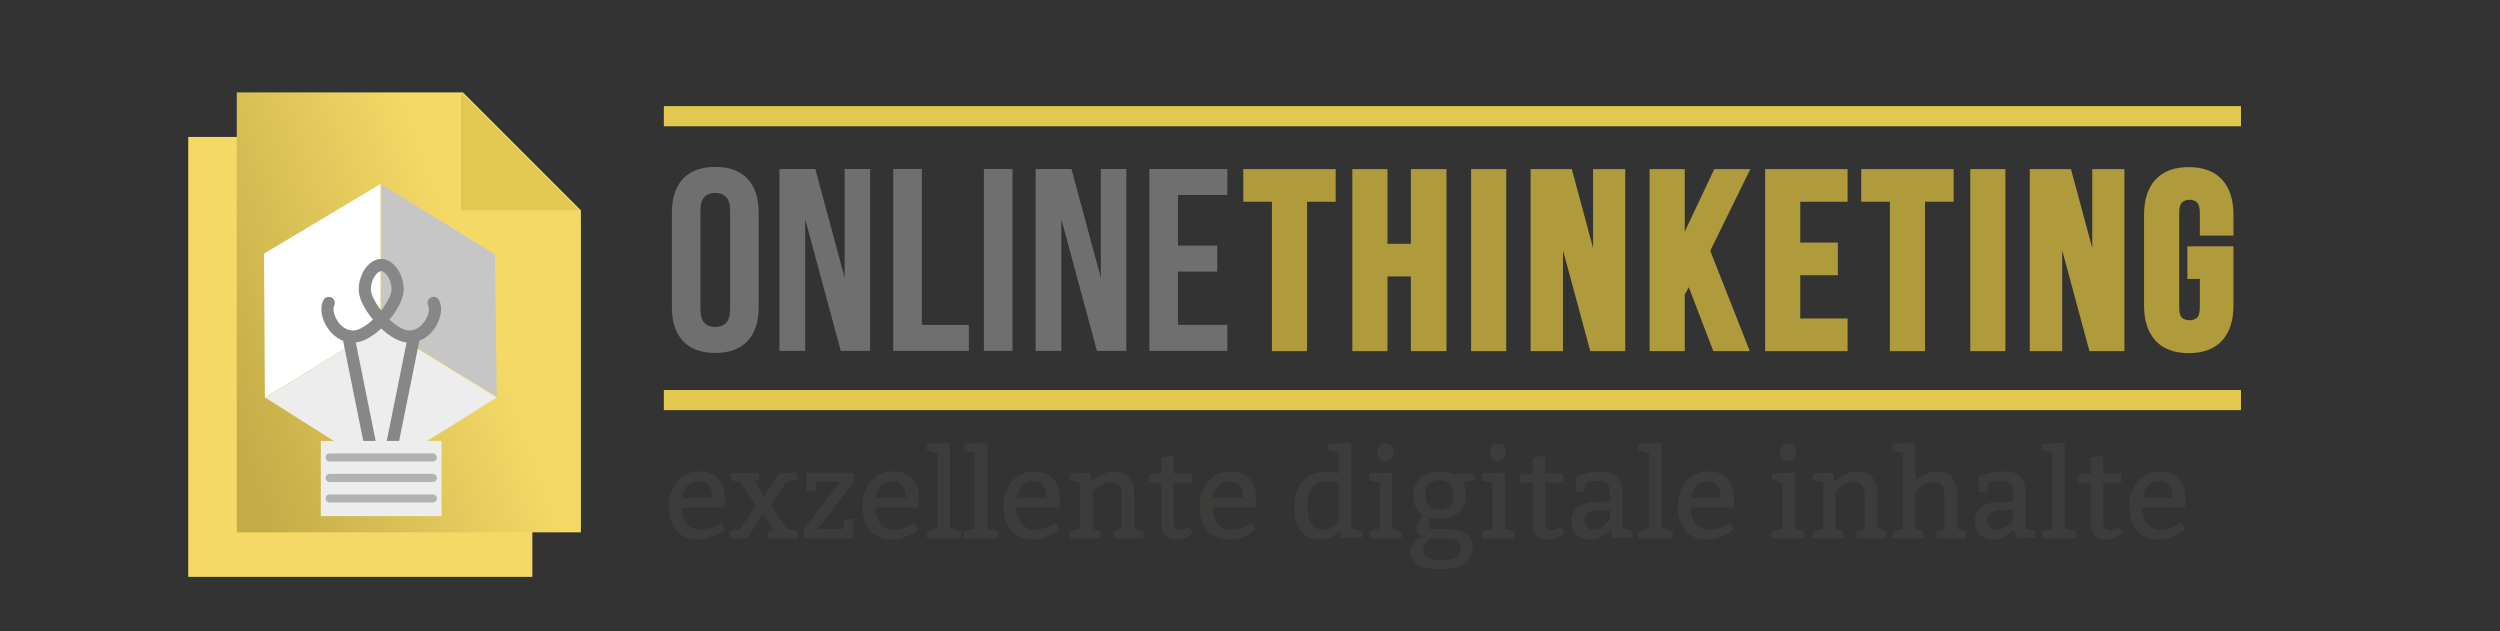 <?xml version="1.0" encoding="utf-8"?>
<!-- Generator: Adobe Illustrator 17.0.1, SVG Export Plug-In . SVG Version: 6.00 Build 0)  -->
<!DOCTYPE svg PUBLIC "-//W3C//DTD SVG 1.1//EN" "http://www.w3.org/Graphics/SVG/1.1/DTD/svg11.dtd">
<svg version="1.1" id="Ebene_1" xmlns="http://www.w3.org/2000/svg" xmlns:xlink="http://www.w3.org/1999/xlink" x="0px" y="0px"
	 width="309px" height="78px" viewBox="0 0 309 78" enable-background="new 0 0 309 78" xml:space="preserve">
<rect x="0" y="0" width="309" height="78" fill="#333333" stroke="none"/>
<g>
	<g>
		<g>
			<polygon fill="#F4D967" points="51.218,16.922 23.264,16.922 23.264,71.297 65.798,71.297 65.798,31.502 			"/>
			<polygon fill="#C4AC47" points="50.985,16.922 50.985,31.502 65.565,31.502 			"/>
		</g>
		<g>
			<linearGradient id="SVGID_1_" gradientUnits="userSpaceOnUse" x1="23.014" y1="48.625" x2="73.363" y2="30.3">
				<stop  offset="0.072" style="stop-color:#C4AC47"/>
				<stop  offset="0.712" style="stop-color:#F4D967"/>
			</linearGradient>
			<polygon fill="url(#SVGID_1_)" points="57.219,11.422 29.264,11.422 29.264,65.798 71.799,65.798 71.799,26.002 			"/>
			<polygon fill="#E2C750" points="56.986,11.422 56.986,26.002 71.566,26.002 			"/>
		</g>
		<g>
			<g>
				<polygon fill="#EDEDED" points="47.123,40.33 61.416,49.14 61.325,49.17 46.913,58.18 46.919,59.043 46.91,58.263 46.91,58.064 
					32.83,49.174 32.83,49.14 				"/>
				<polygon fill="#FFFFFF" points="32.634,31.348 32.742,49.171 47.035,40.361 47.035,22.741 32.634,31.348 				"/>
				<polygon fill="#C6C6C6" points="61.186,31.434 61.397,49.036 47.175,40.27 47.175,22.837 				"/>
				<g>
					<g>
						<polyline fill="none" stroke="#878787" stroke-width="1.502" stroke-linecap="round" stroke-miterlimit="10" points="
							43.055,41.546 46.306,57.682 47.354,58.035 47.867,57.986 51.18,41.546 						"/>
						<path fill="none" stroke="#878787" stroke-width="1.502" stroke-linecap="round" stroke-miterlimit="10" d="M40.636,37.445
							c-0.66,1.221,0.693,4.157,3.002,4.157s5.509-3.992,5.509-5.773s-1.122-3.068-1.979-3.068h-0.101
							c-0.858,0-1.979,1.287-1.979,3.068s3.2,5.773,5.509,5.773s3.662-2.936,3.002-4.157"/>
					</g>
				</g>
				<rect x="39.655" y="54.498" fill="#EDEDED" width="14.924" height="9.292"/>
				<g>
					
						<line fill="none" stroke="#B2B2B2" stroke-width="1.001" stroke-linecap="round" stroke-miterlimit="10" x1="40.74" y1="56.54" x2="53.494" y2="56.54"/>
					
						<line fill="none" stroke="#B2B2B2" stroke-width="1.001" stroke-linecap="round" stroke-miterlimit="10" x1="40.74" y1="59.074" x2="53.494" y2="59.074"/>
					
						<line fill="none" stroke="#B2B2B2" stroke-width="1.001" stroke-linecap="round" stroke-miterlimit="10" x1="40.74" y1="61.608" x2="53.494" y2="61.608"/>
				</g>
			</g>
		</g>
	</g>
	<g>
		<g>
			<g>
				<path fill="#706F6F" d="M83.046,26.282c0-1.819,0.46-3.217,1.381-4.19c0.92-0.975,2.248-1.462,3.982-1.462
					c1.733,0,3.061,0.487,3.981,1.462c0.921,0.974,1.381,2.371,1.381,4.19V37.97c0,1.82-0.46,3.217-1.381,4.191
					c-0.921,0.974-2.248,1.461-3.981,1.461c-1.735,0-3.063-0.487-3.982-1.461c-0.921-0.975-1.381-2.371-1.381-4.191V26.282z
					 M86.578,38.196c0,0.813,0.166,1.386,0.498,1.718c0.332,0.332,0.775,0.497,1.333,0.497c0.556,0,1-0.165,1.332-0.497
					s0.498-0.904,0.498-1.718V26.057c0-0.813-0.166-1.387-0.498-1.719c-0.332-0.331-0.776-0.497-1.332-0.497
					c-0.558,0-1.001,0.166-1.333,0.497c-0.333,0.332-0.498,0.905-0.498,1.719V38.196z"/>
				<path fill="#706F6F" d="M99.519,27.085v16.281h-3.179V20.886h4.432l3.628,13.456V20.886h3.147v22.479h-3.629L99.519,27.085z"/>
				<path fill="#706F6F" d="M110.405,20.886h3.532v19.268h5.813v3.212h-9.345V20.886z"/>
				<path fill="#706F6F" d="M121.612,20.886h3.532v22.479h-3.532V20.886z"/>
				<path fill="#706F6F" d="M131.181,27.085v16.281h-3.179V20.886h4.432l3.628,13.456V20.886h3.147v22.479h-3.629L131.181,27.085z"
					/>
				<path fill="#706F6F" d="M145.599,30.36h4.85v3.211h-4.85v6.583h6.102v3.212h-9.634V20.886h9.634v3.212h-6.102V30.36z"/>
			</g>
			<g>
				<polygon fill="#AF9A3C" points="153.672,24.938 157.211,24.938 157.211,43.401 161.554,43.401 161.554,24.938 165.092,24.938 
					165.092,20.903 153.672,20.903 				"/>
				<polygon fill="#AF9A3C" points="174.382,30.135 171.493,30.135 171.493,20.903 167.15,20.903 167.15,43.401 171.493,43.401 
					171.493,34.169 174.382,34.169 174.382,43.401 178.786,43.401 178.786,20.903 174.382,20.903 				"/>
				<rect x="181.829" y="20.903" fill="#AF9A3C" width="4.342" height="22.499"/>
				<polygon fill="#AF9A3C" points="196.906,30.658 194.275,20.903 189.183,20.903 189.183,43.401 193.186,43.401 193.186,30.93 
					196.557,43.401 200.88,43.401 200.88,20.903 196.906,20.903 				"/>
				<polygon fill="#AF9A3C" points="211.884,20.903 208.235,28.631 208.235,20.903 203.892,20.903 203.892,43.401 208.235,43.401 
					208.235,36.426 208.731,35.492 211.765,43.401 216.276,43.401 211.388,31.003 216.341,20.903 				"/>
				<polygon fill="#AF9A3C" points="218.171,43.401 228.36,43.401 228.36,39.367 222.513,39.367 222.513,34.017 227.16,34.017 
					227.16,29.981 222.513,29.981 222.513,24.938 228.36,24.938 228.36,20.903 218.171,20.903 				"/>
				<polygon fill="#AF9A3C" points="230.048,24.938 233.588,24.938 233.588,43.401 237.93,43.401 237.93,24.938 241.469,24.938 
					241.469,20.903 230.048,20.903 				"/>
				<rect x="243.527" y="20.903" fill="#AF9A3C" width="4.342" height="22.499"/>
				<polygon fill="#AF9A3C" points="258.605,30.658 255.973,20.903 250.882,20.903 250.882,43.401 254.885,43.401 254.885,30.93 
					258.256,43.401 262.579,43.401 262.579,20.903 258.605,20.903 				"/>
				<path fill="#AF9A3C" d="M276.057,29.123v-2.571c0-1.859-0.472-3.319-1.403-4.34c-0.943-1.032-2.329-1.555-4.123-1.555
					c-1.795,0-3.182,0.523-4.123,1.555c-0.931,1.021-1.403,2.481-1.403,4.34v11.202c0,1.858,0.472,3.318,1.403,4.339
					c0.941,1.033,2.328,1.556,4.123,1.556c1.794,0,3.182-0.523,4.123-1.556c0.931-1.021,1.403-2.481,1.403-4.339v-7.311h-5.697
					v4.035h1.539v3.491c0,0.631-0.115,1.077-0.33,1.287c-0.459,0.44-1.436,0.439-1.889,0.001c-0.217-0.21-0.332-0.656-0.332-1.288
					V26.336c0-0.634,0.117-1.085,0.338-1.307c0.452-0.452,1.422-0.452,1.876,0c0.22,0.221,0.337,0.673,0.337,1.307v2.787H276.057z"
					/>
			</g>
		</g>
		<rect x="82.051" y="13.115" fill="#E2C84F" width="194.932" height="2.491"/>
		<rect x="82.051" y="48.204" fill="#E2C84F" width="194.932" height="2.491"/>
		<g>
			<path fill="#3C3C3B" d="M84.269,62.714c0,1.684,0.903,2.755,2.219,2.755c1.531,0,2.571-0.842,2.571-0.842l0.536,0.796
				c0,0-1.423,1.271-3.26,1.271c-2.449,0-3.673-1.607-3.673-4.132c0-2.449,1.53-4.286,3.75-4.286c2.22,0,3.214,1.302,3.214,3.597
				c0,0.383-0.076,0.812-0.076,0.842H84.269z M88.004,61.566c0-1.148-0.443-2.097-1.668-2.097c-1.224,0-1.913,0.948-2.005,2.097
				H88.004z"/>
			<path fill="#3C3C3B" d="M94.445,61.413l1.836-2.907l2.22-0.077v0.918l-1.301,0.23l-1.913,2.831l1.959,2.938l1.408,0.352v0.842
				H94.92v-0.842l0.611-0.184l-1.255-2.02l-1.897,3.045H90.16v-0.842l1.347-0.352l1.943-2.862l-1.959-2.923l-1.179-0.215v-0.841
				l3.49-0.077v0.918l-0.536,0.092L94.445,61.413z"/>
			<path fill="#3C3C3B" d="M104.175,65.392l0.214-1.225h1.071v2.372h-6.122v-1.147l4.47-5.815h-2.878l-0.214,1.147h-1.071v-2.296
				h5.893v1.148l-4.484,5.815H104.175z"/>
			<path fill="#3C3C3B" d="M108.214,62.714c0,1.684,0.902,2.755,2.219,2.755c1.53,0,2.571-0.842,2.571-0.842l0.535,0.796
				c0,0-1.423,1.271-3.26,1.271c-2.448,0-3.673-1.607-3.673-4.132c0-2.449,1.53-4.286,3.75-4.286c2.219,0,3.214,1.302,3.214,3.597
				c0,0.383-0.077,0.812-0.077,0.842H108.214z M111.948,61.566c0-1.148-0.444-2.097-1.669-2.097c-1.224,0-1.913,0.948-2.005,2.097
				H111.948z"/>
			<path fill="#3C3C3B" d="M118.801,66.54h-4.239v-0.842l1.301-0.383V55.98l-1.301-0.307v-0.842l2.862-0.076v10.56l1.377,0.383
				V66.54z"/>
			<path fill="#3C3C3B" d="M123.423,66.54h-4.239v-0.842l1.301-0.383V55.98l-1.301-0.307v-0.842l2.861-0.076v10.56l1.378,0.383
				V66.54z"/>
			<path fill="#3C3C3B" d="M125.639,62.714c0,1.684,0.903,2.755,2.22,2.755c1.53,0,2.57-0.842,2.57-0.842l0.536,0.796
				c0,0-1.423,1.271-3.26,1.271c-2.449,0-3.673-1.607-3.673-4.132c0-2.449,1.53-4.286,3.749-4.286c2.22,0,3.214,1.302,3.214,3.597
				c0,0.383-0.076,0.812-0.076,0.842H125.639z M129.374,61.566c0-1.148-0.443-2.097-1.668-2.097c-1.225,0-1.913,0.948-2.005,2.097
				H129.374z"/>
			<path fill="#3C3C3B" d="M134.882,59.515c0.367-0.321,1.576-1.24,2.847-1.24c1.683,0,2.448,1.071,2.448,2.755v4.285l1.147,0.383
				v0.842h-3.673v-0.842l0.995-0.383v-4.132c0-1.071-0.383-1.606-1.378-1.606c-1.301,0-2.219,1.224-2.219,1.224v4.515l0.995,0.383
				v0.842h-3.826v-0.842l1.301-0.383v-5.662l-1.301-0.307v-0.841l2.524-0.077L134.882,59.515z"/>
			<path fill="#3C3C3B" d="M147.29,59.653h-2.219v4.913c0,0.703,0.337,0.934,0.766,0.934c0.367,0,0.796-0.169,1.193-0.383
				l0.413,0.811c-0.688,0.506-1.377,0.766-2.143,0.766c-0.918,0-1.76-0.505-1.76-2.219v-4.821h-1.53v-0.995l1.53-0.152v-1.929
				l1.53-0.307v2.235h2.219V59.653z"/>
			<path fill="#3C3C3B" d="M149.89,62.714c0,1.684,0.902,2.755,2.219,2.755c1.53,0,2.571-0.842,2.571-0.842l0.535,0.796
				c0,0-1.423,1.271-3.26,1.271c-2.448,0-3.673-1.607-3.673-4.132c0-2.449,1.53-4.286,3.75-4.286c2.219,0,3.214,1.302,3.214,3.597
				c0,0.383-0.077,0.812-0.077,0.842H149.89z M153.625,61.566c0-1.148-0.444-2.097-1.669-2.097c-1.224,0-1.913,0.948-2.005,2.097
				H153.625z"/>
			<path fill="#3C3C3B" d="M168.328,66.464l-2.602,0.076l-0.122-0.872c-0.444,0.443-1.24,1.025-2.403,1.025
				c-2.219,0-3.214-1.607-3.214-3.979c0-2.602,1.301-4.438,4.056-4.438c0.566,0,1.056,0.107,1.454,0.245v-2.54l-1.301-0.307v-0.842
				l2.831-0.076v10.56l1.301,0.307V66.464z M165.497,59.806c0,0-0.536-0.307-1.607-0.307c-1.775,0-2.295,1.378-2.295,3.062
				c0,1.683,0.535,2.907,1.913,2.907c1.301,0,1.989-1.147,1.989-1.147V59.806z"/>
			<path fill="#3C3C3B" d="M173.222,66.54h-3.979v-0.842l1.301-0.383v-5.662l-1.301-0.307v-0.841l2.831-0.077v6.887l1.147,0.383
				V66.54z M171.233,54.832c0.612,0,0.995,0.307,0.995,1.071c0,0.689-0.536,1.071-0.995,1.071c-0.612,0-0.995-0.382-0.995-1.071
				C170.238,55.215,170.697,54.832,171.233,54.832z"/>
			<path fill="#3C3C3B" d="M180.766,59.561c0,0,0.413,0.551,0.413,1.546c0,2.065-1.377,2.984-3.367,2.984
				c-0.688,0-1.147-0.138-1.147-0.138l-0.077,1.438h2.373c1.989,0,3.061,0.765,3.061,2.219c0,1.684-1.301,2.755-3.979,2.755
				c-2.143,0-3.673-0.535-3.673-2.219c0-1.378,1.607-1.913,1.607-1.913s-0.919-0.077-0.919-0.872c0-0.506,0.796-1.729,0.796-1.729
				s-1.179-0.536-1.179-2.373c0-1.989,1.378-2.984,3.367-2.984c0.995,0,1.53,0.291,1.53,0.291l2.679-0.061v0.841L180.766,59.561z
				 M176.894,66.54c0,0-0.995,0.459-0.995,1.378c0,1.071,0.918,1.301,2.372,1.301c1.531,0,2.296-0.459,2.296-1.454
				s-0.765-1.225-1.989-1.225H176.894z M176.206,61.183c0,1.071,0.535,1.837,1.684,1.837c1.224,0,1.76-0.536,1.76-1.837
				c0-1.147-0.536-1.837-1.684-1.837C176.741,59.346,176.206,59.959,176.206,61.183z"/>
			<path fill="#3C3C3B" d="M187.145,66.54h-3.979v-0.842l1.301-0.383v-5.662l-1.301-0.307v-0.841l2.831-0.077v6.887l1.147,0.383
				V66.54z M185.156,54.832c0.612,0,0.995,0.307,0.995,1.071c0,0.689-0.536,1.071-0.995,1.071c-0.612,0-0.995-0.382-0.995-1.071
				C184.161,55.215,184.62,54.832,185.156,54.832z"/>
			<path fill="#3C3C3B" d="M193.189,59.653h-2.219v4.913c0,0.703,0.336,0.934,0.765,0.934c0.367,0,0.796-0.169,1.194-0.383
				l0.413,0.811c-0.689,0.506-1.378,0.766-2.143,0.766c-0.919,0-1.761-0.505-1.761-2.219v-4.821h-1.53v-0.995l1.53-0.152v-1.929
				l1.531-0.307v2.235h2.219V59.653z"/>
			<path fill="#3C3C3B" d="M194.717,58.887c0,0,1.684-0.612,2.984-0.612c1.775,0,2.831,0.612,2.831,2.373v4.667l1.225,0.307v0.842
				l-2.372,0.076l-0.321-1.071c-0.521,0.521-1.438,1.225-2.51,1.225c-1.454,0-2.296-0.842-2.296-2.296
				c0-1.76,1.377-2.372,3.521-2.372h1.224v-1.225c0-0.918-0.535-1.377-1.454-1.377c-0.918,0-1.545,0.229-1.545,0.229l-0.215,1.147
				h-0.994L194.717,58.887z M197.931,63.02c-1.53,0-2.111,0.383-2.111,1.301c0,0.688,0.428,1.147,1.117,1.147
				c1.147,0,2.065-1.225,2.065-1.225V63.02H197.931z"/>
			<path fill="#3C3C3B" d="M206.759,66.54h-4.239v-0.842l1.301-0.383V55.98l-1.301-0.307v-0.842l2.862-0.076v10.56l1.377,0.383
				V66.54z"/>
			<path fill="#3C3C3B" d="M208.977,62.714c0,1.684,0.903,2.755,2.22,2.755c1.53,0,2.57-0.842,2.57-0.842l0.536,0.796
				c0,0-1.423,1.271-3.26,1.271c-2.449,0-3.673-1.607-3.673-4.132c0-2.449,1.53-4.286,3.749-4.286c2.22,0,3.214,1.302,3.214,3.597
				c0,0.383-0.076,0.812-0.076,0.842H208.977z M212.712,61.566c0-1.148-0.443-2.097-1.668-2.097s-1.913,0.948-2.005,2.097H212.712z"
				/>
			<path fill="#3C3C3B" d="M222.977,66.54h-3.979v-0.842l1.301-0.383v-5.662l-1.301-0.307v-0.841l2.831-0.077v6.887l1.148,0.383
				V66.54z M220.987,54.832c0.612,0,0.995,0.307,0.995,1.071c0,0.689-0.535,1.071-0.995,1.071c-0.611,0-0.994-0.382-0.994-1.071
				C219.993,55.215,220.452,54.832,220.987,54.832z"/>
			<path fill="#3C3C3B" d="M226.71,59.515c0.367-0.321,1.576-1.24,2.847-1.24c1.684,0,2.449,1.071,2.449,2.755v4.285l1.147,0.383
				v0.842h-3.673v-0.842l0.994-0.383v-4.132c0-1.071-0.382-1.606-1.377-1.606c-1.301,0-2.22,1.224-2.22,1.224v4.515l0.995,0.383
				v0.842h-3.826v-0.842l1.301-0.383v-5.662l-1.301-0.307v-0.841l2.525-0.077L226.71,59.515z"/>
			<path fill="#3C3C3B" d="M236.747,59.378c0.475-0.398,1.546-1.103,2.678-1.103c1.684,0,2.449,1.071,2.449,2.755v4.285l1.147,0.383
				v0.842h-3.673v-0.842l0.995-0.367v-4.147c0-1.071-0.337-1.606-1.332-1.606c-1.301,0-2.265,1.224-2.265,1.224v4.515l0.995,0.383
				v0.842h-3.826v-0.842l1.301-0.383V55.98l-1.301-0.307v-0.842l2.831-0.076V59.378z"/>
			<path fill="#3C3C3B" d="M244.549,58.887c0,0,1.684-0.612,2.984-0.612c1.775,0,2.831,0.612,2.831,2.373v4.667l1.225,0.307v0.842
				l-2.372,0.076l-0.321-1.071c-0.521,0.521-1.438,1.225-2.51,1.225c-1.454,0-2.296-0.842-2.296-2.296
				c0-1.76,1.377-2.372,3.521-2.372h1.224v-1.225c0-0.918-0.535-1.377-1.454-1.377c-0.918,0-1.545,0.229-1.545,0.229l-0.215,1.147
				h-0.994L244.549,58.887z M247.762,63.02c-1.53,0-2.111,0.383-2.111,1.301c0,0.688,0.428,1.147,1.117,1.147
				c1.147,0,2.065-1.225,2.065-1.225V63.02H247.762z"/>
			<path fill="#3C3C3B" d="M256.591,66.54h-4.239v-0.842l1.301-0.383V55.98l-1.301-0.307v-0.842l2.862-0.076v10.56l1.377,0.383
				V66.54z"/>
			<path fill="#3C3C3B" d="M262.175,59.653h-2.219v4.913c0,0.703,0.336,0.934,0.765,0.934c0.367,0,0.796-0.169,1.194-0.383
				l0.413,0.811c-0.689,0.506-1.378,0.766-2.143,0.766c-0.919,0-1.761-0.505-1.761-2.219v-4.821h-1.53v-0.995l1.53-0.152v-1.929
				l1.531-0.307v2.235h2.219V59.653z"/>
			<path fill="#3C3C3B" d="M264.775,62.714c0,1.684,0.903,2.755,2.22,2.755c1.53,0,2.57-0.842,2.57-0.842l0.536,0.796
				c0,0-1.423,1.271-3.26,1.271c-2.449,0-3.673-1.607-3.673-4.132c0-2.449,1.53-4.286,3.749-4.286c2.22,0,3.214,1.302,3.214,3.597
				c0,0.383-0.076,0.812-0.076,0.842H264.775z M268.509,61.566c0-1.148-0.443-2.097-1.668-2.097s-1.913,0.948-2.005,2.097H268.509z"
				/>
		</g>
	</g>
</g>
</svg>
